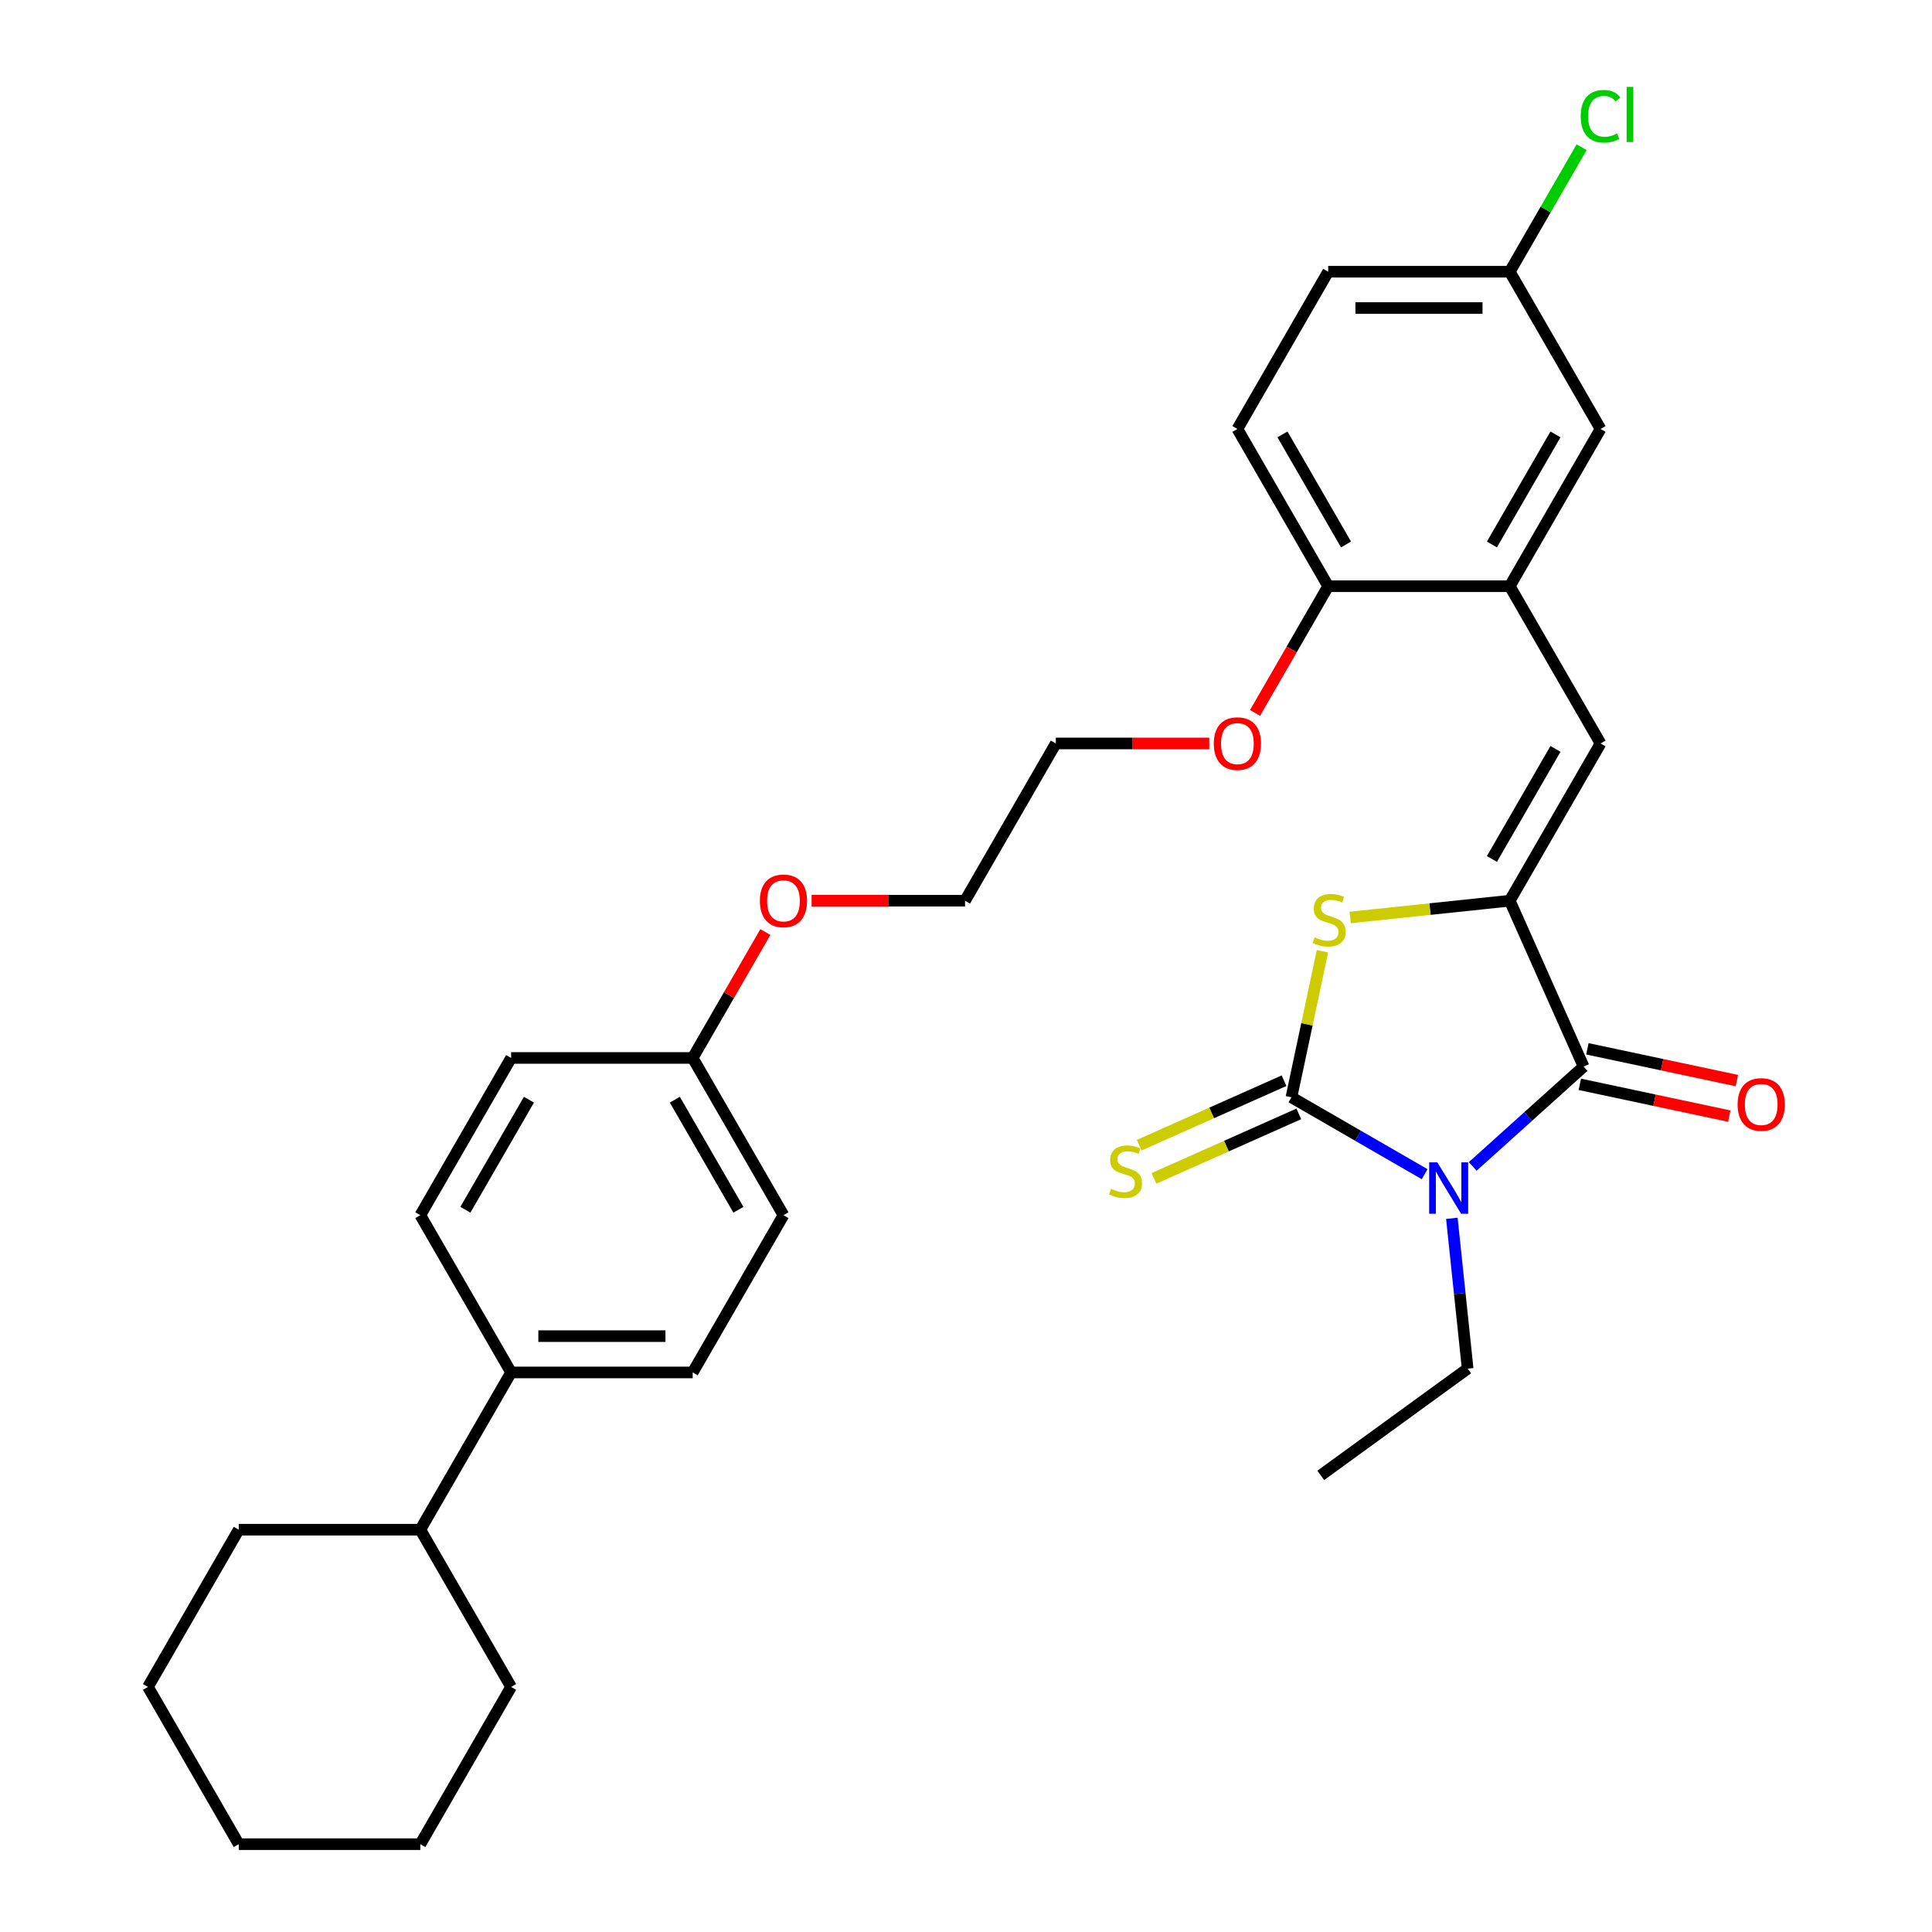 <?xml version='1.0' encoding='iso-8859-1'?>
<svg version='1.1' baseProfile='full'
              xmlns='http://www.w3.org/2000/svg'
                      xmlns:rdkit='http://www.rdkit.org/xml'
                      xmlns:xlink='http://www.w3.org/1999/xlink'
                  xml:space='preserve'
width='1000px' height='1000px' viewBox='0 0 1000 1000'>
<!-- END OF HEADER -->
<rect style='opacity:1.0;fill:#FFFFFF;stroke:none' width='1000' height='1000' x='0' y='0'> </rect>
<path class='bond-0' d='M 737.387,607.761 L 702.913,587.858' style='fill:none;fill-rule:evenodd;stroke:#0000FF;stroke-width:6px;stroke-linecap:butt;stroke-linejoin:miter;stroke-opacity:1' />
<path class='bond-0' d='M 702.913,587.858 L 668.44,567.955' style='fill:none;fill-rule:evenodd;stroke:#000000;stroke-width:6px;stroke-linecap:butt;stroke-linejoin:miter;stroke-opacity:1' />
<path class='bond-2' d='M 762.273,603.742 L 790.972,577.901' style='fill:none;fill-rule:evenodd;stroke:#0000FF;stroke-width:6px;stroke-linecap:butt;stroke-linejoin:miter;stroke-opacity:1' />
<path class='bond-2' d='M 790.972,577.901 L 819.672,552.06' style='fill:none;fill-rule:evenodd;stroke:#000000;stroke-width:6px;stroke-linecap:butt;stroke-linejoin:miter;stroke-opacity:1' />
<path class='bond-11' d='M 751.476,630.603 L 755.565,669.508' style='fill:none;fill-rule:evenodd;stroke:#0000FF;stroke-width:6px;stroke-linecap:butt;stroke-linejoin:miter;stroke-opacity:1' />
<path class='bond-11' d='M 755.565,669.508 L 759.654,708.412' style='fill:none;fill-rule:evenodd;stroke:#000000;stroke-width:6px;stroke-linecap:butt;stroke-linejoin:miter;stroke-opacity:1' />
<path class='bond-3' d='M 668.44,567.955 L 676.474,530.158' style='fill:none;fill-rule:evenodd;stroke:#000000;stroke-width:6px;stroke-linecap:butt;stroke-linejoin:miter;stroke-opacity:1' />
<path class='bond-3' d='M 676.474,530.158 L 684.508,492.361' style='fill:none;fill-rule:evenodd;stroke:#CCCC00;stroke-width:6px;stroke-linecap:butt;stroke-linejoin:miter;stroke-opacity:1' />
<path class='bond-6' d='M 664.617,559.369 L 627.13,576.059' style='fill:none;fill-rule:evenodd;stroke:#000000;stroke-width:6px;stroke-linecap:butt;stroke-linejoin:miter;stroke-opacity:1' />
<path class='bond-6' d='M 627.13,576.059 L 589.644,592.749' style='fill:none;fill-rule:evenodd;stroke:#CCCC00;stroke-width:6px;stroke-linecap:butt;stroke-linejoin:miter;stroke-opacity:1' />
<path class='bond-6' d='M 672.262,576.54 L 634.776,593.231' style='fill:none;fill-rule:evenodd;stroke:#000000;stroke-width:6px;stroke-linecap:butt;stroke-linejoin:miter;stroke-opacity:1' />
<path class='bond-6' d='M 634.776,593.231 L 597.289,609.921' style='fill:none;fill-rule:evenodd;stroke:#CCCC00;stroke-width:6px;stroke-linecap:butt;stroke-linejoin:miter;stroke-opacity:1' />
<path class='bond-1' d='M 781.446,466.203 L 819.672,552.06' style='fill:none;fill-rule:evenodd;stroke:#000000;stroke-width:6px;stroke-linecap:butt;stroke-linejoin:miter;stroke-opacity:1' />
<path class='bond-4' d='M 781.446,466.203 L 828.437,384.813' style='fill:none;fill-rule:evenodd;stroke:#000000;stroke-width:6px;stroke-linecap:butt;stroke-linejoin:miter;stroke-opacity:1' />
<path class='bond-4' d='M 772.217,444.597 L 805.11,387.623' style='fill:none;fill-rule:evenodd;stroke:#000000;stroke-width:6px;stroke-linecap:butt;stroke-linejoin:miter;stroke-opacity:1' />
<path class='bond-32' d='M 781.446,466.203 L 740.154,470.543' style='fill:none;fill-rule:evenodd;stroke:#000000;stroke-width:6px;stroke-linecap:butt;stroke-linejoin:miter;stroke-opacity:1' />
<path class='bond-32' d='M 740.154,470.543 L 698.863,474.883' style='fill:none;fill-rule:evenodd;stroke:#CCCC00;stroke-width:6px;stroke-linecap:butt;stroke-linejoin:miter;stroke-opacity:1' />
<path class='bond-7' d='M 817.718,561.252 L 856.398,569.474' style='fill:none;fill-rule:evenodd;stroke:#000000;stroke-width:6px;stroke-linecap:butt;stroke-linejoin:miter;stroke-opacity:1' />
<path class='bond-7' d='M 856.398,569.474 L 895.079,577.696' style='fill:none;fill-rule:evenodd;stroke:#FF0000;stroke-width:6px;stroke-linecap:butt;stroke-linejoin:miter;stroke-opacity:1' />
<path class='bond-7' d='M 821.626,542.867 L 860.306,551.089' style='fill:none;fill-rule:evenodd;stroke:#000000;stroke-width:6px;stroke-linecap:butt;stroke-linejoin:miter;stroke-opacity:1' />
<path class='bond-7' d='M 860.306,551.089 L 898.986,559.31' style='fill:none;fill-rule:evenodd;stroke:#FF0000;stroke-width:6px;stroke-linecap:butt;stroke-linejoin:miter;stroke-opacity:1' />
<path class='bond-5' d='M 828.437,384.813 L 781.446,303.423' style='fill:none;fill-rule:evenodd;stroke:#000000;stroke-width:6px;stroke-linecap:butt;stroke-linejoin:miter;stroke-opacity:1' />
<path class='bond-8' d='M 781.446,303.423 L 687.465,303.423' style='fill:none;fill-rule:evenodd;stroke:#000000;stroke-width:6px;stroke-linecap:butt;stroke-linejoin:miter;stroke-opacity:1' />
<path class='bond-9' d='M 781.446,303.423 L 828.437,222.032' style='fill:none;fill-rule:evenodd;stroke:#000000;stroke-width:6px;stroke-linecap:butt;stroke-linejoin:miter;stroke-opacity:1' />
<path class='bond-9' d='M 772.217,281.816 L 805.11,224.843' style='fill:none;fill-rule:evenodd;stroke:#000000;stroke-width:6px;stroke-linecap:butt;stroke-linejoin:miter;stroke-opacity:1' />
<path class='bond-12' d='M 687.465,303.423 L 640.474,222.032' style='fill:none;fill-rule:evenodd;stroke:#000000;stroke-width:6px;stroke-linecap:butt;stroke-linejoin:miter;stroke-opacity:1' />
<path class='bond-12' d='M 696.694,281.816 L 663.801,224.843' style='fill:none;fill-rule:evenodd;stroke:#000000;stroke-width:6px;stroke-linecap:butt;stroke-linejoin:miter;stroke-opacity:1' />
<path class='bond-22' d='M 687.465,303.423 L 668.533,336.214' style='fill:none;fill-rule:evenodd;stroke:#000000;stroke-width:6px;stroke-linecap:butt;stroke-linejoin:miter;stroke-opacity:1' />
<path class='bond-22' d='M 668.533,336.214 L 649.6,369.005' style='fill:none;fill-rule:evenodd;stroke:#FF0000;stroke-width:6px;stroke-linecap:butt;stroke-linejoin:miter;stroke-opacity:1' />
<path class='bond-15' d='M 828.437,222.032 L 781.446,140.642' style='fill:none;fill-rule:evenodd;stroke:#000000;stroke-width:6px;stroke-linecap:butt;stroke-linejoin:miter;stroke-opacity:1' />
<path class='bond-10' d='M 264.548,710.374 L 358.529,710.374' style='fill:none;fill-rule:evenodd;stroke:#000000;stroke-width:6px;stroke-linecap:butt;stroke-linejoin:miter;stroke-opacity:1' />
<path class='bond-10' d='M 278.645,691.578 L 344.432,691.578' style='fill:none;fill-rule:evenodd;stroke:#000000;stroke-width:6px;stroke-linecap:butt;stroke-linejoin:miter;stroke-opacity:1' />
<path class='bond-16' d='M 264.548,710.374 L 217.557,791.765' style='fill:none;fill-rule:evenodd;stroke:#000000;stroke-width:6px;stroke-linecap:butt;stroke-linejoin:miter;stroke-opacity:1' />
<path class='bond-34' d='M 264.548,710.374 L 217.557,628.984' style='fill:none;fill-rule:evenodd;stroke:#000000;stroke-width:6px;stroke-linecap:butt;stroke-linejoin:miter;stroke-opacity:1' />
<path class='bond-28' d='M 759.654,708.412 L 683.621,763.653' style='fill:none;fill-rule:evenodd;stroke:#000000;stroke-width:6px;stroke-linecap:butt;stroke-linejoin:miter;stroke-opacity:1' />
<path class='bond-33' d='M 640.474,222.032 L 687.465,140.642' style='fill:none;fill-rule:evenodd;stroke:#000000;stroke-width:6px;stroke-linecap:butt;stroke-linejoin:miter;stroke-opacity:1' />
<path class='bond-13' d='M 358.529,710.374 L 405.52,628.984' style='fill:none;fill-rule:evenodd;stroke:#000000;stroke-width:6px;stroke-linecap:butt;stroke-linejoin:miter;stroke-opacity:1' />
<path class='bond-14' d='M 217.557,628.984 L 264.548,547.594' style='fill:none;fill-rule:evenodd;stroke:#000000;stroke-width:6px;stroke-linecap:butt;stroke-linejoin:miter;stroke-opacity:1' />
<path class='bond-14' d='M 240.884,626.174 L 273.777,569.2' style='fill:none;fill-rule:evenodd;stroke:#000000;stroke-width:6px;stroke-linecap:butt;stroke-linejoin:miter;stroke-opacity:1' />
<path class='bond-18' d='M 781.446,140.642 L 687.465,140.642' style='fill:none;fill-rule:evenodd;stroke:#000000;stroke-width:6px;stroke-linecap:butt;stroke-linejoin:miter;stroke-opacity:1' />
<path class='bond-18' d='M 767.349,159.438 L 701.562,159.438' style='fill:none;fill-rule:evenodd;stroke:#000000;stroke-width:6px;stroke-linecap:butt;stroke-linejoin:miter;stroke-opacity:1' />
<path class='bond-21' d='M 781.446,140.642 L 800.047,108.424' style='fill:none;fill-rule:evenodd;stroke:#000000;stroke-width:6px;stroke-linecap:butt;stroke-linejoin:miter;stroke-opacity:1' />
<path class='bond-21' d='M 800.047,108.424 L 818.648,76.206' style='fill:none;fill-rule:evenodd;stroke:#00CC00;stroke-width:6px;stroke-linecap:butt;stroke-linejoin:miter;stroke-opacity:1' />
<path class='bond-24' d='M 217.557,791.765 L 123.576,791.765' style='fill:none;fill-rule:evenodd;stroke:#000000;stroke-width:6px;stroke-linecap:butt;stroke-linejoin:miter;stroke-opacity:1' />
<path class='bond-25' d='M 217.557,791.765 L 264.548,873.155' style='fill:none;fill-rule:evenodd;stroke:#000000;stroke-width:6px;stroke-linecap:butt;stroke-linejoin:miter;stroke-opacity:1' />
<path class='bond-17' d='M 358.529,547.594 L 377.342,515.009' style='fill:none;fill-rule:evenodd;stroke:#000000;stroke-width:6px;stroke-linecap:butt;stroke-linejoin:miter;stroke-opacity:1' />
<path class='bond-17' d='M 377.342,515.009 L 396.155,482.424' style='fill:none;fill-rule:evenodd;stroke:#FF0000;stroke-width:6px;stroke-linecap:butt;stroke-linejoin:miter;stroke-opacity:1' />
<path class='bond-19' d='M 358.529,547.594 L 264.548,547.594' style='fill:none;fill-rule:evenodd;stroke:#000000;stroke-width:6px;stroke-linecap:butt;stroke-linejoin:miter;stroke-opacity:1' />
<path class='bond-20' d='M 358.529,547.594 L 405.52,628.984' style='fill:none;fill-rule:evenodd;stroke:#000000;stroke-width:6px;stroke-linecap:butt;stroke-linejoin:miter;stroke-opacity:1' />
<path class='bond-20' d='M 349.3,569.2 L 382.193,626.174' style='fill:none;fill-rule:evenodd;stroke:#000000;stroke-width:6px;stroke-linecap:butt;stroke-linejoin:miter;stroke-opacity:1' />
<path class='bond-26' d='M 625.907,384.813 L 586.2,384.813' style='fill:none;fill-rule:evenodd;stroke:#FF0000;stroke-width:6px;stroke-linecap:butt;stroke-linejoin:miter;stroke-opacity:1' />
<path class='bond-26' d='M 586.2,384.813 L 546.492,384.813' style='fill:none;fill-rule:evenodd;stroke:#000000;stroke-width:6px;stroke-linecap:butt;stroke-linejoin:miter;stroke-opacity:1' />
<path class='bond-23' d='M 420.087,466.203 L 459.794,466.203' style='fill:none;fill-rule:evenodd;stroke:#FF0000;stroke-width:6px;stroke-linecap:butt;stroke-linejoin:miter;stroke-opacity:1' />
<path class='bond-23' d='M 459.794,466.203 L 499.502,466.203' style='fill:none;fill-rule:evenodd;stroke:#000000;stroke-width:6px;stroke-linecap:butt;stroke-linejoin:miter;stroke-opacity:1' />
<path class='bond-30' d='M 123.576,791.765 L 76.585,873.155' style='fill:none;fill-rule:evenodd;stroke:#000000;stroke-width:6px;stroke-linecap:butt;stroke-linejoin:miter;stroke-opacity:1' />
<path class='bond-29' d='M 264.548,873.155 L 217.557,954.545' style='fill:none;fill-rule:evenodd;stroke:#000000;stroke-width:6px;stroke-linecap:butt;stroke-linejoin:miter;stroke-opacity:1' />
<path class='bond-27' d='M 546.492,384.813 L 499.502,466.203' style='fill:none;fill-rule:evenodd;stroke:#000000;stroke-width:6px;stroke-linecap:butt;stroke-linejoin:miter;stroke-opacity:1' />
<path class='bond-31' d='M 217.557,954.545 L 123.576,954.545' style='fill:none;fill-rule:evenodd;stroke:#000000;stroke-width:6px;stroke-linecap:butt;stroke-linejoin:miter;stroke-opacity:1' />
<path class='bond-35' d='M 76.585,873.155 L 123.576,954.545' style='fill:none;fill-rule:evenodd;stroke:#000000;stroke-width:6px;stroke-linecap:butt;stroke-linejoin:miter;stroke-opacity:1' />
<path  class='atom-0' d='M 743.947 601.638
L 752.668 615.735
Q 753.533 617.126, 754.924 619.645
Q 756.315 622.163, 756.39 622.314
L 756.39 601.638
L 759.924 601.638
L 759.924 628.253
L 756.277 628.253
L 746.917 612.84
Q 745.826 611.036, 744.661 608.968
Q 743.533 606.901, 743.195 606.262
L 743.195 628.253
L 739.736 628.253
L 739.736 601.638
L 743.947 601.638
' fill='#0000FF'/>
<path  class='atom-4' d='M 680.461 485.162
Q 680.762 485.275, 682.002 485.801
Q 683.243 486.327, 684.596 486.666
Q 685.987 486.966, 687.34 486.966
Q 689.859 486.966, 691.325 485.763
Q 692.791 484.523, 692.791 482.38
Q 692.791 480.914, 692.039 480.012
Q 691.325 479.11, 690.197 478.621
Q 689.07 478.132, 687.19 477.568
Q 684.822 476.854, 683.393 476.177
Q 682.002 475.501, 680.987 474.072
Q 680.01 472.644, 680.01 470.238
Q 680.01 466.892, 682.265 464.824
Q 684.559 462.757, 689.07 462.757
Q 692.152 462.757, 695.648 464.223
L 694.784 467.118
Q 691.588 465.802, 689.182 465.802
Q 686.589 465.802, 685.16 466.892
Q 683.732 467.945, 683.769 469.787
Q 683.769 471.215, 684.483 472.08
Q 685.235 472.944, 686.288 473.433
Q 687.378 473.922, 689.182 474.486
Q 691.588 475.238, 693.017 475.989
Q 694.445 476.741, 695.46 478.283
Q 696.513 479.786, 696.513 482.38
Q 696.513 486.064, 694.032 488.057
Q 691.588 490.011, 687.491 490.011
Q 685.122 490.011, 683.318 489.485
Q 681.551 488.996, 679.446 488.132
L 680.461 485.162
' fill='#CCCC00'/>
<path  class='atom-7' d='M 575.065 615.315
Q 575.365 615.428, 576.606 615.955
Q 577.847 616.481, 579.2 616.819
Q 580.591 617.12, 581.944 617.12
Q 584.463 617.12, 585.929 615.917
Q 587.395 614.676, 587.395 612.534
Q 587.395 611.068, 586.643 610.165
Q 585.929 609.263, 584.801 608.774
Q 583.673 608.286, 581.794 607.722
Q 579.425 607.008, 577.997 606.331
Q 576.606 605.654, 575.591 604.226
Q 574.614 602.797, 574.614 600.391
Q 574.614 597.045, 576.869 594.978
Q 579.162 592.91, 583.673 592.91
Q 586.756 592.91, 590.252 594.376
L 589.388 597.271
Q 586.192 595.955, 583.786 595.955
Q 581.192 595.955, 579.764 597.045
Q 578.335 598.098, 578.373 599.94
Q 578.373 601.369, 579.087 602.233
Q 579.839 603.098, 580.892 603.587
Q 581.982 604.075, 583.786 604.639
Q 586.192 605.391, 587.621 606.143
Q 589.049 606.895, 590.064 608.436
Q 591.117 609.94, 591.117 612.534
Q 591.117 616.218, 588.636 618.21
Q 586.192 620.165, 582.095 620.165
Q 579.726 620.165, 577.922 619.639
Q 576.155 619.15, 574.05 618.285
L 575.065 615.315
' fill='#CCCC00'/>
<path  class='atom-8' d='M 899.382 571.675
Q 899.382 565.284, 902.54 561.713
Q 905.698 558.141, 911.6 558.141
Q 917.502 558.141, 920.659 561.713
Q 923.817 565.284, 923.817 571.675
Q 923.817 578.141, 920.622 581.825
Q 917.426 585.471, 911.6 585.471
Q 905.735 585.471, 902.54 581.825
Q 899.382 578.178, 899.382 571.675
M 911.6 582.464
Q 915.66 582.464, 917.84 579.757
Q 920.058 577.013, 920.058 571.675
Q 920.058 566.449, 917.84 563.818
Q 915.66 561.149, 911.6 561.149
Q 907.54 561.149, 905.322 563.78
Q 903.141 566.412, 903.141 571.675
Q 903.141 577.05, 905.322 579.757
Q 907.54 582.464, 911.6 582.464
' fill='#FF0000'/>
<path  class='atom-22' d='M 818.174 60.172
Q 818.174 53.556, 821.257 50.098
Q 824.377 46.602, 830.279 46.602
Q 835.767 46.602, 838.7 50.474
L 836.219 52.504
Q 834.076 49.684, 830.279 49.684
Q 826.257 49.684, 824.114 52.391
Q 822.009 55.06, 822.009 60.172
Q 822.009 65.435, 824.189 68.142
Q 826.407 70.849, 830.692 70.849
Q 833.625 70.849, 837.046 69.082
L 838.098 71.901
Q 836.707 72.803, 834.602 73.33
Q 832.497 73.856, 830.166 73.856
Q 824.377 73.856, 821.257 70.322
Q 818.174 66.789, 818.174 60.172
' fill='#00CC00'/>
<path  class='atom-22' d='M 841.933 44.985
L 845.391 44.985
L 845.391 73.518
L 841.933 73.518
L 841.933 44.985
' fill='#00CC00'/>
<path  class='atom-23' d='M 628.256 384.888
Q 628.256 378.497, 631.414 374.926
Q 634.572 371.355, 640.474 371.355
Q 646.376 371.355, 649.534 374.926
Q 652.691 378.497, 652.691 384.888
Q 652.691 391.354, 649.496 395.038
Q 646.301 398.685, 640.474 398.685
Q 634.609 398.685, 631.414 395.038
Q 628.256 391.392, 628.256 384.888
M 640.474 395.677
Q 644.534 395.677, 646.714 392.97
Q 648.932 390.226, 648.932 384.888
Q 648.932 379.663, 646.714 377.031
Q 644.534 374.362, 640.474 374.362
Q 636.414 374.362, 634.196 376.994
Q 632.016 379.625, 632.016 384.888
Q 632.016 390.264, 634.196 392.97
Q 636.414 395.677, 640.474 395.677
' fill='#FF0000'/>
<path  class='atom-24' d='M 393.303 466.278
Q 393.303 459.888, 396.46 456.316
Q 399.618 452.745, 405.52 452.745
Q 411.422 452.745, 414.58 456.316
Q 417.738 459.888, 417.738 466.278
Q 417.738 472.744, 414.542 476.428
Q 411.347 480.075, 405.52 480.075
Q 399.656 480.075, 396.46 476.428
Q 393.303 472.782, 393.303 466.278
M 405.52 477.068
Q 409.58 477.068, 411.76 474.361
Q 413.978 471.617, 413.978 466.278
Q 413.978 461.053, 411.76 458.422
Q 409.58 455.753, 405.52 455.753
Q 401.46 455.753, 399.242 458.384
Q 397.062 461.015, 397.062 466.278
Q 397.062 471.654, 399.242 474.361
Q 401.46 477.068, 405.52 477.068
' fill='#FF0000'/>
</svg>
